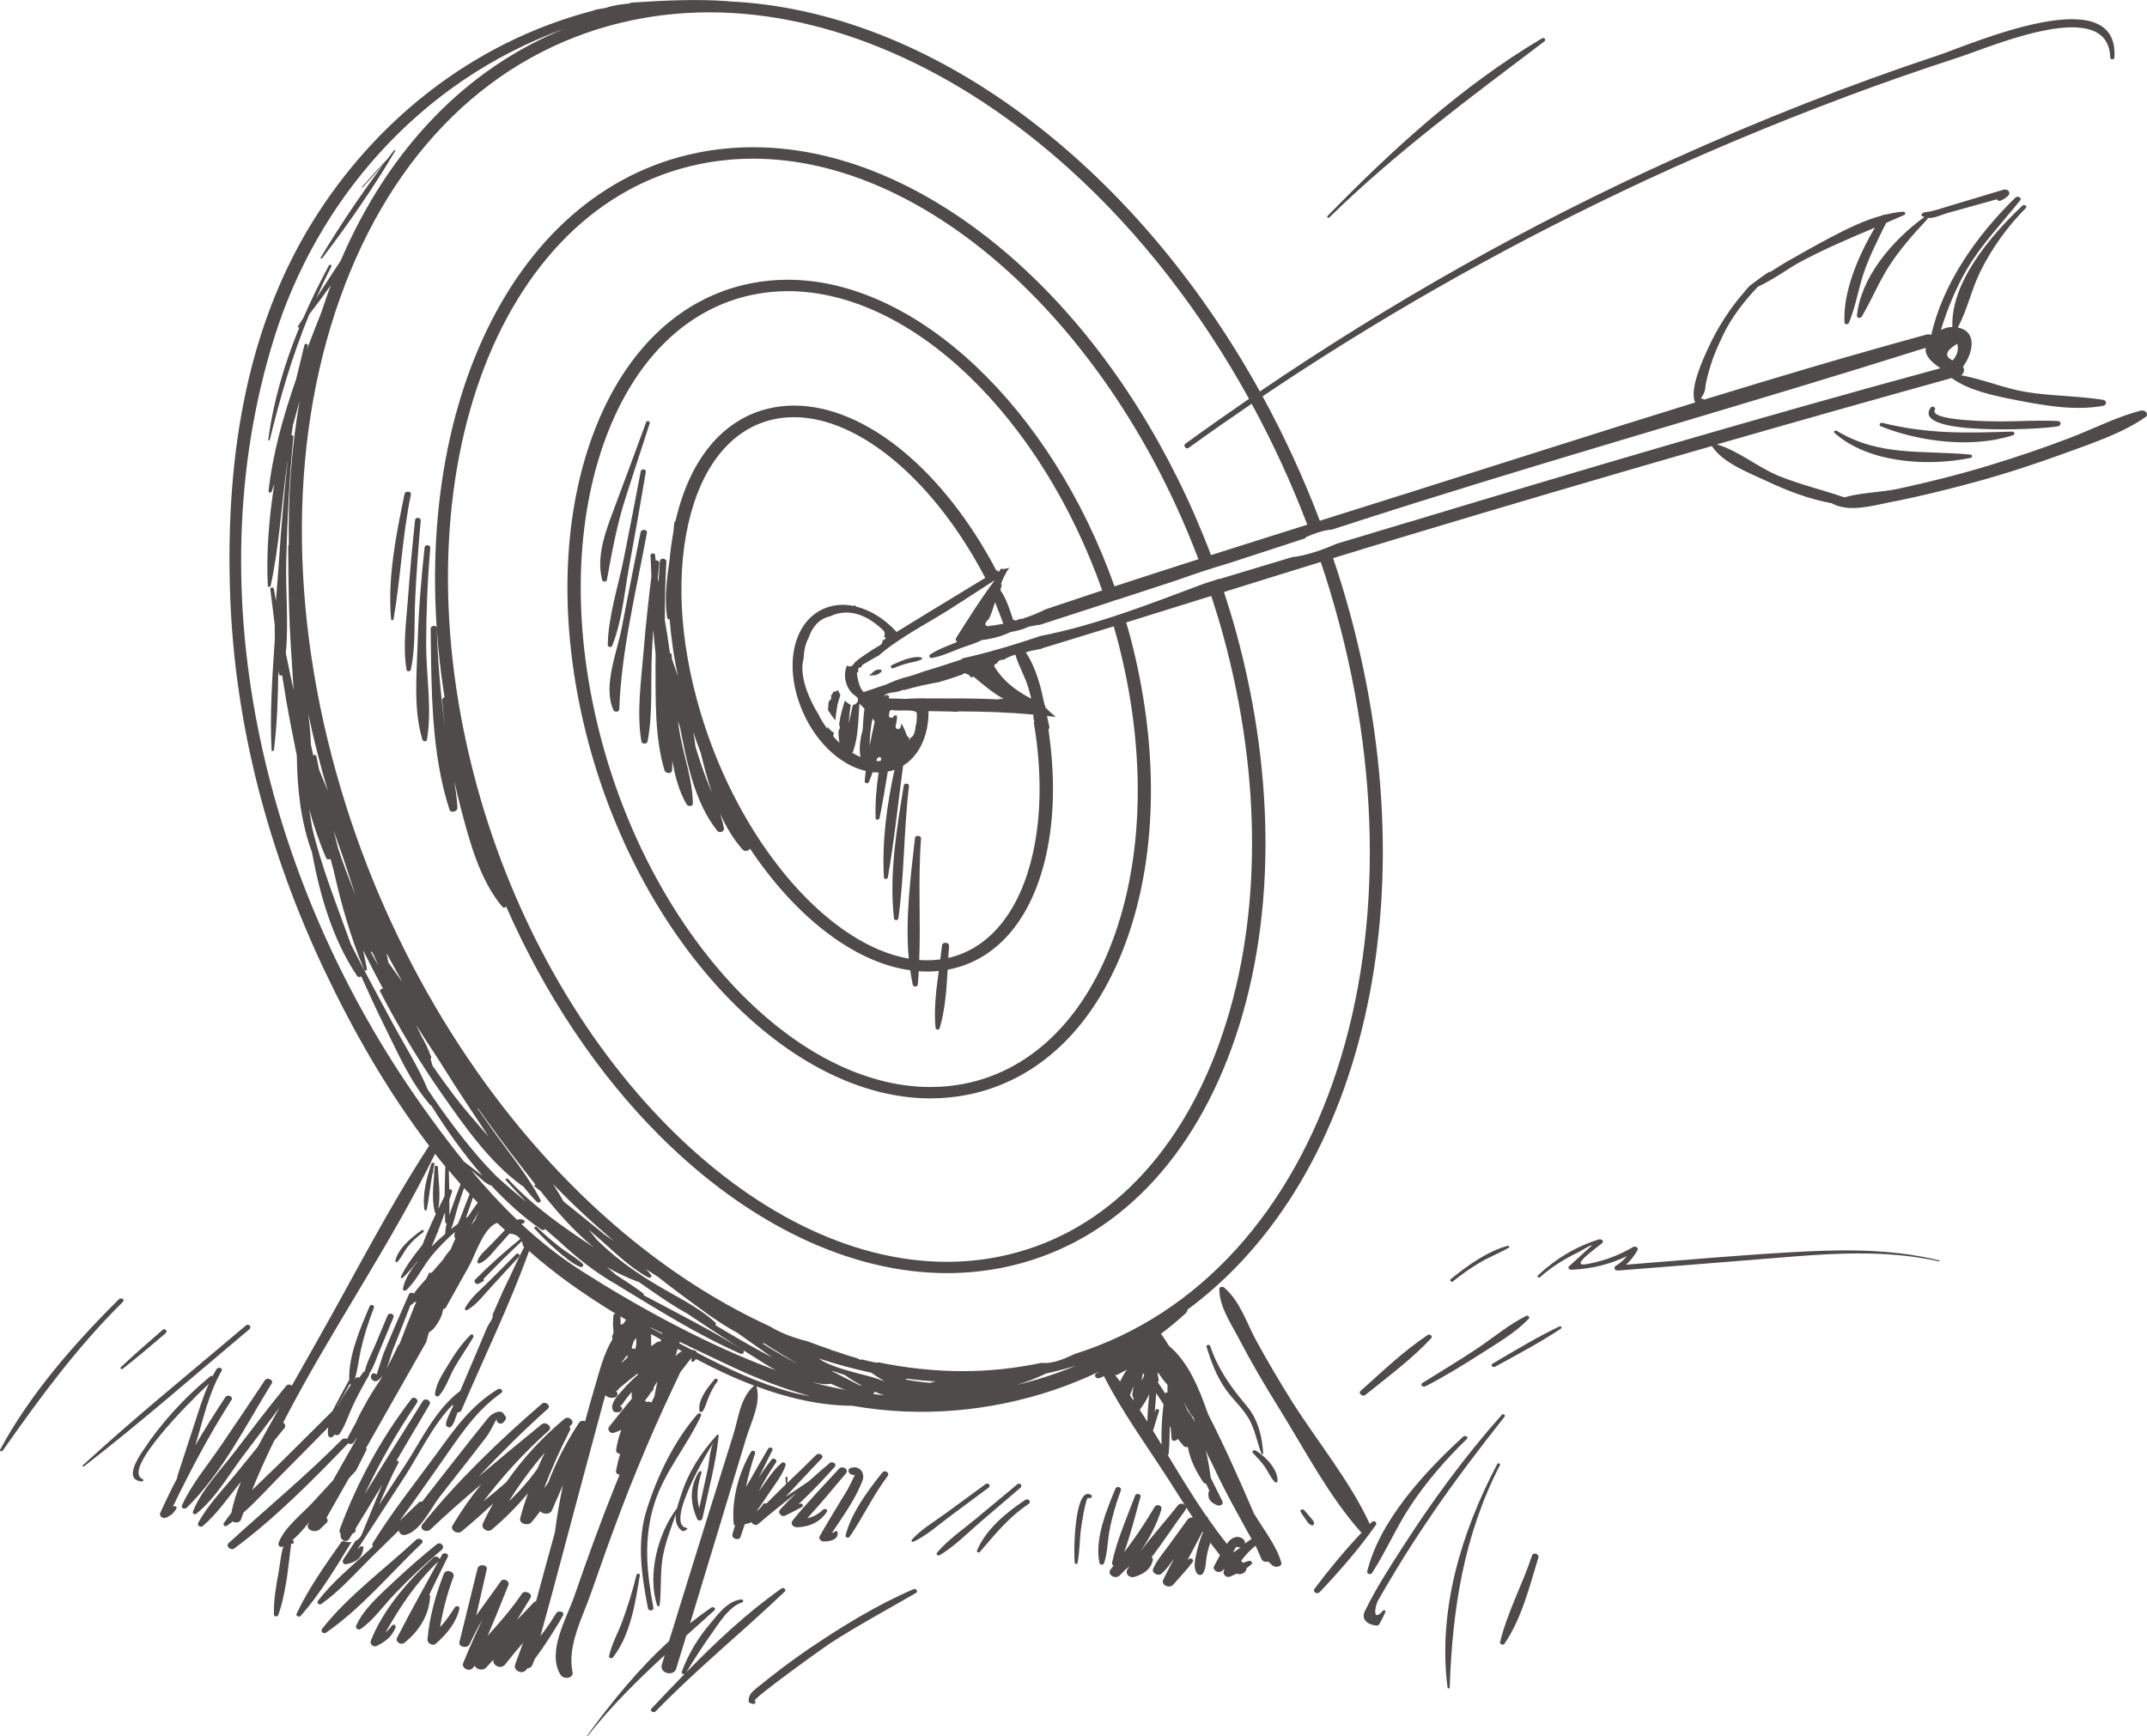 <svg xmlns="http://www.w3.org/2000/svg" id="Camada_2" data-name="Camada 2" viewBox="0 0 473.88 383.27"><defs><style>      .cls-1 {        fill: #504b4b;        stroke-width: 0px;      }    </style></defs><g id="Camada_1-2" data-name="Camada 1"><g><path class="cls-1" d="m86.97,33.19c-.48.62-.94,1.26-1.42,1.88-1.92,2.03-3.77,4.11-5.64,6.18-.08.09.08.19.16.1,1.52-1.67,3.04-3.34,4.53-5.03-4.99,6.65-9.58,13.52-13.82,20.53-.1.17.21.31.33.16,5.85-7.65,11.29-15.54,16.12-23.7.08-.14-.17-.25-.27-.13Z"></path><path class="cls-1" d="m128.62,279.03c-1.4-1.34-3.29-2.35-4.85-3.55-1.87-1.44-3.64-2.95-5.28-4.57-.27-.27-.76.06-.5.34,1.57,1.71,3.22,3.38,5.03,4.91,1.49,1.26,3.14,2.75,5.03,3.55.45.19.91-.36.58-.67Z"></path><path class="cls-1" d="m194.3,147.82c-.44-.06-1,.11-1.35.35-.4.27-.64.68-1.06.92-.06.04,0,.11.06.09.46-.14,1.12-.02,1.55-.21.44-.2.84-.37,1.07-.76.1-.17-.08-.37-.28-.4Z"></path><path class="cls-1" d="m203.27,145.13c-2.01-.37-4.68.92-6.4,1.69-.49.22-.17.91.34.7,1.15-.48,2.31-.89,3.55-1.18.89-.21,1.88-.35,2.66-.78.23-.13.07-.39-.14-.43Z"></path><path class="cls-1" d="m442.22,41.88c-3.89,1.16-7.78,2.33-11.67,3.49-1.83.55-3.67,1.25-5.59,1.48-.41.05-.66.19-.85.47-.05.07-.05.14,0,.22.05.07.11.14.16.21.05.07.13.07.2.04.08.04.17.08.27.12-7.23,5.25-14.03,13.41-14.88,21.76-.06.56.78.69,1.06.23,2.19-3.68,3.73-7.58,6.07-11.21,2.35-3.64,5.36-7.07,8.41-10.3.09-.1.1-.2.07-.3.07.01.12.02.11.02,1.07.2,3.27-.8,4.29-1.09,3.63-1.01,7.25-2.02,10.88-3.03.07.3.57.46.9.28.57-.26,1.07-.59,1.51-1,.79-.62.07-1.69-.95-1.38Z"></path><path class="cls-1" d="m434.88,100.36c-10.77-1-20.03.47-29.48-5.24-.33-.2-.8.18-.5.45,7.3,6.54,20.18,7.53,29.99,5.54.46-.09.52-.7,0-.75Z"></path><path class="cls-1" d="m444.06,95.28c-10.19.35-18.63.54-28.57-1.91-.58-.14-.91.54-.35.76,8.59,3.43,20.13,4.88,29.18,1.96.56-.18.27-.83-.26-.81Z"></path><path class="cls-1" d="m454.22,92.96c-4.09-.23-8.19.06-12.29.08-1.29,0-16.43,0-14.85-2.61.28-.47-.62-.89-.94-.45-4.45,6.32,24.45,4.87,28.1,4.14.71-.14.8-1.11-.01-1.16Z"></path><path class="cls-1" d="m199.47,173.43c-1.56,9.64-3.25,19.61-2.15,29.36.05.48.9.46.96,0,1.35-9.69,1.18-19.51,2.35-29.23.08-.65-1.06-.76-1.16-.12Z"></path><path class="cls-1" d="m142.62,93.19c-2.19,6.03-4.45,12.04-6.68,18.05-1.96,5.28-4.48,11.23-3.04,16.79.13.5.96.52,1.05,0,1.13-6.16,2.17-12.04,4.12-18.09,1.77-5.49,3.53-10.99,5.34-16.48.15-.44-.62-.72-.78-.27Z"></path><path class="cls-1" d="m141.42,104.05c-1.2,6.39-2.44,12.78-3.72,19.16-1.25,6.26-3.44,12.82-3.56,19.16,0,.46.77.71.97.21,2.2-5.47,2.67-11.61,3.72-17.31,1.3-7.03,2.53-14.07,3.72-21.11.11-.63-1.01-.73-1.13-.12Z"></path><path class="cls-1" d="m141.39,117.49c-1.42,7.09-2.82,14.17-4.19,21.27-1.03,5.34-4.19,12.77-1.8,18.02.23.51,1.26.43,1.28-.15.46-12.98,3.73-26.17,6.11-38.99.14-.78-1.24-.91-1.4-.14Z"></path><path class="cls-1" d="m89.29,109.06c-1.85,8.98-3.79,18.53-2.97,27.67.02.28.5.25.54,0,1.58-9.15,1.93-18.38,3.83-27.53.16-.77-1.24-.91-1.4-.14Z"></path><path class="cls-1" d="m91.62,114.78c-.63,5.8-1.15,11.6-1.58,17.41-.37,5.13-1.17,10.55-.31,15.66.08.48.85.44.94,0,1.1-5.02.72-10.38.96-15.48.27-5.82.71-11.64,1.23-17.44.06-.7-1.18-.83-1.25-.13Z"></path><path class="cls-1" d="m94.97,120.97c.06-.7-1.18-.83-1.25-.13-.77,7.03-1.34,14.07-1.54,21.13-.19,6.83-.99,14.72,1.06,21.33.14.46.91.51,1,0,1.15-6.81-.19-14.25-.18-21.13.01-7.08.3-14.13.91-21.19Z"></path><path class="cls-1" d="m302.75,336.05c-.14.14-.27.29-.41.43-4.28-9.34-11.53-18.15-17.11-26.96-2.78-4.4-5.39-8.88-7.89-13.41-2.14-3.88-3.56-8.73-7.1-11.81-.33-.29-1.1-.26-1.11.27-.01,3.91,2.46,7.42,4.29,10.93,2.68,5.14,5.63,10.18,8.72,15.14,5.63,9.04,10.9,19.3,18.1,27.48.09.1.2.17.3.24-3.74,3.95-7.21,8.17-10.4,12.41-.5.66.56,1.35,1.15.73,4.44-4.68,8.76-9.67,12.4-14.84.39-.55-.44-1.09-.94-.6Z"></path><path class="cls-1" d="m153.98,312.17c-5.24,5.99-8.91,13.79-11.2,20.98-2.32,7.29-1.16,14.65.24,21.97.13.66,1.32.52,1.2-.14-1.5-7.89-2.24-15.32.25-23.13,2.22-6.97,7.22-12.7,10.27-19.31.19-.4-.46-.71-.76-.36Z"></path><path class="cls-1" d="m158.22,316.84c-3.67,4.12-6.29,8.19-7.89,13.23-.26.82-.64,1.84-.89,2.89-4.33,5.68-6.59,14.89-4.38,21.51.08.24.52.16.54-.07.4-3.4.09-6.78.61-10.19.52-3.42,1.85-6.67,2.98-9.97-.17,1.45.07,2.83,1.34,3.72.17.12.41.09.58,0,.17-.1.35-.2.52-.31.16-.1.06-.3-.11-.32-4.87-.8,4.88-17.32,6.16-19.15-1.04,1.49-1.11,4.59-1.49,6.32-.62,2.83-1.25,5.66-1.87,8.49-.66-2.61-.38-5.1.52-7.83.11-.34-.39-.5-.58-.2-2.1,3.39-1.96,6.89-.37,10.43.23.51,1.05.34,1.15-.14,1.29-6.05,2.97-12.15,3.59-18.28.02-.21-.29-.32-.44-.15Z"></path><path class="cls-1" d="m157.71,304.53c-1.63,1.93-3.63,4.42-3.35,6.93.04.38.6.36.77.08.58-.92.84-2,1.25-2.99.51-1.25,1.15-2.49,1.99-3.6.28-.38-.35-.79-.66-.42Z"></path><path class="cls-1" d="m140.49,347.69c-.83,3.46-1.9,6.86-3.12,10.23-.94,2.59-2.39,5.07-2.94,7.73-.08.4.58.61.84.29,3.91-4.93,5.03-12.36,5.95-18.17.06-.41-.63-.47-.73-.07Z"></path><path class="cls-1" d="m275.21,310.45c-3.64-4.33-6.35-8.13-8.12-13.31-.13-.39-.93-.2-.8.19,1.07,3.37,2.22,6.6,4.37,9.58,1.69,2.34,3.85,4.17,5.21,6.74,1.21,2.29,1.63,4.94,2.58,7.33.07.18.36.08.35-.08-.17-3.55-1.12-7.51-3.59-10.45Z"></path><path class="cls-1" d="m277.16,320.25c-.41-.25-.94.21-.62.55.9.95,1.79,1.86,2.54,2.91.81,1.14,1.31,2.43,2.27,3.47.18.19.6.12.62-.15.13-2.55-2.51-5.37-4.81-6.79Z"></path><path class="cls-1" d="m289.28,335.07c-.46-.57-.97-1.12-1.45-1.68-.3-.34-1.02,0-.77.39.39.58.76,1.16,1.17,1.73.35.49.66,1.11,1.35,1.25.22.04.4-.13.44-.3.11-.53-.41-.99-.74-1.4Z"></path><path class="cls-1" d="m95.9,257.03c.05-.32-.56-.5-.67-.15-1.07,3.18-2.08,6.91-1.53,10.22.04.24.42.22.47,0,.6-2.76.79-5.54,1.34-8.31,0,.08.02.15.01.23,0,.04.09.04.09,0-.02-.3,0-.6.03-.89.08-.37.17-.73.26-1.1,0,0,0,0,0,0Z"></path><path class="cls-1" d="m93.07,271.61c-2.28,1.61-5.31,4.16-5.81,6.78-.04.24.33.35.49.17.87-.97,1.39-2.19,2.18-3.22.96-1.25,2.2-2.34,3.51-3.31.3-.22-.07-.64-.38-.42Z"></path><path class="cls-1" d="m183.21,322.94s0,0,0,0c-1.57,1.32-3.14,2.69-4.68,4.08-1.35.95-2.75,1.84-4.04,2.71-.37.25-.75.5-1.12.75,2.68-2.82,5.3-5.7,7.99-8.48.63-.65-.59-1.41-1.22-.78-2.09,2.09-4.25,4.15-6.4,6.22.05-.4.06-.8.08-1.2.01-.27-.45-.27-.44,0,.02.44.02.89.09,1.33,0,.03.02.06.05.07-1.49,1.44-2.96,2.89-4.39,4.35-.18-.16-.57-.13-.72.11-.41.66-.87,1.17-1.41,1.55.94-1.36,1.89-2.71,2.8-4.08,1.29-1.93,2.88-3.9,3.59-6.05.13-.4-.42-.9-.85-.54-1.87,1.55-3.11,3.6-4.48,5.49-.2.28-.4.57-.6.85,1.11-2.21,2.37-4.37,3.81-6.43.4-.57-.54-1.2-.99-.63-1,1.29-1.93,2.59-2.8,3.91,1.02-2,2-4,3-6.01.26-.52-.65-.81-.94-.32-1.46,2.51-2.92,5.01-4.34,7.53-.16.28-.35.58-.55.89.52-2.45,1.16-4.88,2.01-7.39.18-.53-.63-.8-.92-.31-2.75,4.7-4.27,10.56-3.81,15.83.02.21.15.34.31.43-.2.6-.39,1.21-.56,1.83,0,0,0,.02-.01.03,0,0,0,0,0,.02-.02.06-.04.13-.06.19h.03c-.08.89,1.52,1.34,1.81.4.3-.94.62-1.88.95-2.81.14,0,.28,0,.43-.05.37-.09.71-.22,1.05-.36.22.5.95.86,1.47.4,2.45-2.13,5.04-4.16,7.59-6.2.3-.24.6-.48.9-.73-1.28,1.24-2.52,2.49-3.69,3.78-.57.63.31,1.72,1.18,1.29,1.25-.62,2.49-1.25,3.71-1.92.38-.21.09-.82-.35-.71-.15.03-.29.08-.44.11,2.82-2.62,5.49-5.43,7.99-8.24.54-.61-.46-1.31-1.06-.88Z"></path><path class="cls-1" d="m185.17,324.29c-3.45,3.75-7.07,7.48-10.23,11.42-.57.71.1,1.5,1.02,1.48,2.85-.07,5.24-1.31,6.56-3.48.28-.45-.51-.75-.86-.41-1,.97-2.16,1.62-3.48,1.9,2.97-3.22,5.74-6.61,8.54-9.92.74-.87-.78-1.83-1.56-.99Z"></path><path class="cls-1" d="m187.89,324.06c-1.22.31-.43,1.84.76,1.55.12-.03-1.47,3.07-1.59,3.28l-1.87,3.07c-1.45,2.39-2.91,4.78-4.27,7.2-.27.47.19,1.12.79,1.15,1.56.08,3.35-.44,3.18-1.97-.05-.41-.71-.36-.8,0-.15.03-.31.06-.46.08,2.45-3.68,5.28-7.62,6.74-11.53.59-1.59-.49-3.34-2.48-2.84Z"></path><path class="cls-1" d="m194.74,325.1c-3.31,4.19-6.85,8.91-8.11,13.92-.1.4.63.65.87.3,3.03-4.4,5.17-9.15,8.43-13.46.52-.68-.65-1.44-1.19-.76Z"></path><path class="cls-1" d="m217.54,327.66c-2.9,2.12-5.8,4.25-8.7,6.37-2.56,1.88-5.55,3.62-7.6,5.93-.18.2.1.55.38.42,2.96-1.4,5.42-3.65,7.96-5.54,2.89-2.14,5.77-4.28,8.66-6.43.54-.4-.14-1.16-.69-.76Z"></path><path class="cls-1" d="m224.56,327.68l-8.92,7.43c-2.96,2.46-6.41,4.83-8.83,7.69-.31.36.23.78.64.53,3.32-2,6.12-4.89,8.99-7.35,2.94-2.51,5.88-5.03,8.81-7.54.5-.43-.17-1.19-.69-.76Z"></path><path class="cls-1" d="m226.27,331.16c-4.35,2.86-8.75,6.65-10.63,11.17-.14.33.38.59.64.3,3.35-3.89,6.27-7.6,10.79-10.61.65-.43-.14-1.3-.79-.87Z"></path><path class="cls-1" d="m240.79,330.02c-3.68-2.15-3.89,13.19-3.57,15.05.05.31.56.29.62,0,.41-2.27.46-4.56.66-6.85.05-.6,1.13-7.81,1.7-7.51.54.28,1.12-.37.59-.68Z"></path><path class="cls-1" d="m246.2,328.65c-2,4.83-4.65,11.29-3.52,16.44.09.4.81.54.97.1.81-2.28.78-4.76,1.21-7.12.56-3.06,1.44-6.07,2.53-9.02.25-.67-.91-1.08-1.19-.4Z"></path><path class="cls-1" d="m322.96,317.18c-8.8,8.07-18.49,18.68-21.2,29.8-.11.47.76.79,1.04.35,3.13-4.82,5.33-10.04,8.51-14.86,3.49-5.29,7.77-10.24,12.46-14.78.43-.42-.37-.91-.81-.51Z"></path><path class="cls-1" d="m331.47,312.37c-8.16,9.18-15.31,18.97-21.81,29.08-2.98,4.63-6.04,9.35-8.4,14.24-.9,1.86.6,3.02,2.5,3.2.32.03.59-.13.72-.37.49-.86.92-1.74,1.31-2.64.14-.29-.34-.51-.56-.26-2.38,2.72-1.75-1.03-1.09-2.22,1.23-2.19,2.52-4.35,3.82-6.51,2.56-4.27,5.31-8.46,8.13-12.61,5-7.35,10.45-14.47,16-21.52.28-.35-.32-.73-.62-.39Z"></path><path class="cls-1" d="m330.46,323.24c-8.05,15.3-13.13,32.46-10.96,49.36.03.23.46.23.47,0,.59-17.02,3-33.42,11.1-49.15.17-.33-.44-.54-.61-.21Z"></path><path class="cls-1" d="m338.15,343.41c-2.1,6.4-5.52,12.68-7.06,19.17-.11.44.7.73.97.33,3.84-5.64,5.56-12.75,7.49-19.03.24-.79-1.13-1.28-1.4-.47Z"></path><path class="cls-1" d="m315.09,294.76c-5.38,3.58-10.08,8.13-14.8,12.34-.58.52.45,1.37,1.05.88,4.96-3.99,10.32-7.97,14.56-12.54.41-.45-.31-1.02-.82-.68Z"></path><path class="cls-1" d="m336.89,290.51c-3.87,1.92-7.21,4.77-10.74,7.14-3.98,2.66-8.13,5.13-12.2,7.68-.59.37.09,1.05.68.74,4.34-2.24,8.44-4.77,12.49-7.36,3.54-2.27,7.55-4.61,10.32-7.59.27-.29-.15-.81-.56-.61Z"></path><path class="cls-1" d="m344.22,292.84c-5.15,2.45-9.95,5.4-14.81,8.24-.52.3.08.94.6.66,4.92-2.71,9.92-5.33,14.53-8.42.28-.19,0-.62-.32-.47Z"></path><path class="cls-1" d="m172.47,350.71c-7.66,5.41-14.51,11.87-20.98,18.48,1.71-2.8,3.46-5.57,5.39-8.26,1.59-2.21,3.9-6.2,6.91-7.15.44-.14.23-.72-.21-.66-3.04.38-4.96,3.16-6.65,5.12-2.82,3.29-5.01,6.93-6.44,10.83-.14.38.27.62.6.52-2.48,2.54-4.91,5.1-7.3,7.63-.48.51.46,1.09.94.6,8.98-9.28,19.14-17.51,28.51-26.46.42-.4-.31-.98-.78-.65Z"></path><path class="cls-1" d="m201.65,350.85c-8.27,3.56-15.83,8.25-23.09,13.15-3.89,2.63-7.57,5.47-11.18,8.38-1.36,1.1-2.19,1.7-2.14,3.26,0,.15.17.31.33.36.19.06.38.12.56.18.47.15.89-.44.44-.68-.64-.35,14.98-11.6,16.43-12.54,6.19-4.04,12.78-7.55,19.2-11.29.51-.3,0-1.05-.55-.81Z"></path><path class="cls-1" d="m75.81,340.21c-.14.07-.29.14-.43.18-3.65,5.18-7.36,10.43-9.92,15.91-.23.48.56.85.92.44,4.33-4.94,7.77-10.69,11.2-16.3-.61.1-1.23.02-1.77-.23Z"></path><path class="cls-1" d="m111.48,312.59c-.14-.2-.28-.39-.42-.59-.26-.36-.84-.4-1.26-.28-1.66.48-2.15,1.49-3.2,2.77-2.22,2.71-4.35,5.47-6.52,8.21-2.17,2.74-4.3,5.5-6.45,8.25-.15.19-.3.39-.45.59-.25-.06-.53-.02-.75.19-1.41,1.35-2.82,2.69-4.23,4.04,2.96-3.97,5.75-8.06,8.6-12.06,4.04-5.68,7.73-11.88,13.82-16.16.62-.43-.11-1.22-.76-.83-6.06,3.68-9.67,8.99-13.56,14.31-4.76,6.49-9.86,12.91-14.04,19.69-.16.27-.1.5.06.68-.17.16-.34.32-.5.48-3.94,3.72-8.49,7.36-11.66,11.6-.32.43.28.99.77.64,4.1-2.89,7.41-6.71,10.88-10.14,2.06-2.04,4.14-4.06,6.22-6.08.01.05,0,.1.02.15.05.1.1.21.15.31.17.36.64.6,1.09.53,3.36-.51,5.94-6.12,7.67-8.32,2.16-2.75,4.32-5.49,6.46-8.25,1.28-1.66,2.56-3.31,3.85-4.97,1.04-1.34,1.71-3.09,2.47-4.26-.53.82.75,1.72,1.41.9.12-.15.25-.31.37-.46.25-.31.2-.64-.02-.95Z"></path><path class="cls-1" d="m26.27,286.82c-10.13,10.07-19.7,21.1-26.24,33.23-.15.27.36.52.54.26,8.12-11.54,16.26-22.71,26.59-32.92.46-.46-.42-1.02-.88-.56Z"></path><path class="cls-1" d="m35.92,293.59c-3.13,2.73-6.27,5.44-9.27,8.28-.22.21.17.54.42.35,3.26-2.55,6.38-5.23,9.52-7.9.49-.42-.18-1.15-.67-.73Z"></path><path class="cls-1" d="m54.31,292.61c-12.06,10.22-24.48,20.28-36.05,30.91-.15.14.11.35.27.23,12.54-9.71,24.45-20.17,36.54-30.31.56-.47-.2-1.31-.76-.83Z"></path><path class="cls-1" d="m49.78,308.4c-2.33,3.52-4.56,7.09-6.68,10.71,1.71-5.49,2.87-11.35,5.82-16.46.34-.6-.75-.95-1.11-.38-.32.51-.61,1.03-.89,1.56-.17-.08-.37-.08-.56.07-5.88,4.88-10.83,10.34-14.87,16.46-.95,1.43-4.26,6.4-.2,6.71.38.03.47-.39.16-.53-4.61-2.01,10.3-16.97,14.64-21.02-1.4,3.08-2.33,6.31-3.38,9.49-.8,2.4-1.57,4.81-2.36,7.22-.39,1.2-.79,2.41-1.18,3.61-.06.16-.07.32-.05.47-1.32,2.54-2.58,5.1-3.74,7.7-.36.8.73,1.45,1.51.97,1.45-.9,1.04-.53,2.02-1.85.26-.35-.22-.8-.63-.52-.05.02-.09.04-.14.06,3.91-8.06,8.07-15.97,12.98-23.63.42-.65-.9-1.29-1.33-.63Z"></path><path class="cls-1" d="m58.48,304.71c-3.21,4.85-6.48,9.68-9.75,14.5-2.92,4.29-6.48,8.51-8.57,13.16-.26.58.61.93,1.05.5,7.87-7.68,13.18-18.43,18.77-27.45.46-.74-1.01-1.44-1.49-.71Z"></path><path class="cls-1" d="m91.85,339.95c-6.82,6.35-15.19,12.51-20.78,19.7-.41.52.34,1.2.94.78,7.88-5.47,14.29-13.24,21.08-19.7.67-.63-.57-1.4-1.24-.78Z"></path><path class="cls-1" d="m96.42,340.93c-3.2,2.57-6.27,5.25-9.23,8.03-3.07,2.89-7.01,6.28-8.59,10.01-.22.53.51,1.03,1.03.66,2.94-2.07,5.03-5.16,7.45-7.68,3.29-3.43,6.73-6.7,10.43-9.81.81-.68-.25-1.88-1.1-1.2Z"></path><path class="cls-1" d="m97.54,343.29c-.18.33-.36.65-.53.98-.01-.48-.87-.85-1.38-.38-5.67,5.21-11.12,11.53-13.79,18.37-.25.63.51,1.53,1.33,1.12,2.05-1.02,3.4-2.14,4.16-4.12.16-.41-.51-.79-.81-.39-.45.6-.9,1.11-1.42,1.53,3.21-5.66,6.62-10.87,11.64-15.67-3.06,5.63-6.24,11.22-9.12,16.91-.41.8.87,1.69,1.65,1.06,3.42-2.79,5.43-6.18,5.67-10.27,0-.17-.08-.28-.2-.33,1.36-2.8,2.71-5.6,4.09-8.38.35-.71-.92-1.13-1.29-.44Z"></path><path class="cls-1" d="m100.37,354.9c-1,1.57-2,3.03-3.25,4.36.65-3.75,1.56-7.42,2.95-11.07.46-1.19-1.64-1.91-2.11-.72-1.83,4.69-3.19,9.56-3.61,14.5-.07.77,1.11,1.58,1.87.9,2.49-2.21,4.52-4.68,5.19-7.75.12-.56-.77-.65-1.04-.23Z"></path><path class="cls-1" d="m332.75,275.05c-4.65,1.29-9.06,4.51-12.54,7.36-.35.28.11.79.46.51,1.84-1.5,3.79-2.87,5.87-4.12,2.07-1.25,4.4-2.13,6.49-3.34.27-.16,0-.48-.28-.4Z"></path><path class="cls-1" d="m428.06,278.28c-10.74-2.65-21.74-2.45-32.78-1.81-12.14.7-24.27,1.79-36.39,2.75,1.04-.94,1.85-1.97,2.55-3.24.3-.54-.51-.93-1.01-.65-3.21,1.87-6.23,2.99-10.01,3.73-4.47.87,1.99-3.53,3.23-4.63.46-.41-.22-.97-.74-.8-5.35,1.69-9.63,4.38-13.49,7.97-.25.23.21.62.47.39,2.57-2.27,5.28-3.98,8.51-5.54.3-.14,3.88-2.31,2.66-1.2-1.59,1.45-3.17,2.9-4.76,4.34-.36.33.11.77.52.75,4.5-.2,8.47-1.18,12.27-3.01-.67.83-1.49,1.55-2.49,2.16-.53.37-.15,1.07.5,1.02,11.32-.9,22.64-1.78,33.95-2.71,12.43-1.03,24.66-2.03,36.92.68.15.03.24-.15.09-.19Z"></path><path class="cls-1" d="m184.93,152.35c-.11.12-.25.22-.45.29-.23.08-.43.09-.61.07-.03.36-.2.64-.45.82.14.4.07.87-.36,1.21-.04.03-.09.05-.13.08-.08.66-.15,1.31-.18,1.95.57.91,1.13,1.69,1.63,2.27.05-.51.09-1.01.16-1.51.09-.66.21-1.32.31-1.98.23-.71.43-1.43.64-2.15-.21-.34-.4-.69-.56-1.06Z"></path><path class="cls-1" d="m472.52,90.64c-5.38,1.42-10.42,4.02-15.56,6-5.85,2.25-11.82,4.25-17.85,6.1-6.59,2.01-13.31,3.69-20.08,5.16-3.72.81-8.22.83-11.95,1.9-4.78-1.63-9.72-2.81-14.41-4.7-4.59-1.85-8.95-5.6-13.73-6.98,17.25-4.96,34.53-9.85,51.84-14.66,0,0,0,.01.01.02,3.8,2.77,9.42,3.91,14.2,4.85,6.14,1.2,12.93,2.41,19.19,1.27.87-.16.87-1.19-.01-1.33-5.54-.88-11.23-.81-16.81-1.7-4.98-.8-9.63-2.84-14.52-3.72.68-.38.84-1.28.42-1.87,2.3-3.15,3.18-7.81-1.13-8.67,2.11-3.97,3.01-8.42,5.02-12.48,2.5-5.03,5.88-9.74,9.99-13.91.41-.41-.37-.89-.78-.5-7.24,6.84-15.8,17.01-15.44,26.77-.87,0-1.73.25-2.53.65,1.45-4.62,3.19-9.04,5.75-13.41,3.2-5.45,7.7-10.15,11.71-15.15.56-.5-.48-1.18-1.02-.65-8.64,8.44-16.05,19.07-18.56,30.3-.33-.13-.72-.16-1.14-.04-16.43,4.49-32.74,9.34-49,14.34h0s-.24-.15-.24-.15c-.15-.09-.34-.12-.52-.1.71-.88,1.07-1.86,1.07-2.96.31-1.55.71-3.09,1.21-4.61.65-2.12,1.59-4.18,2.55-6.21,1.89-4.01,4.64-7.58,7.79-10.9,3.38-1.54,7.02-4.19,8.8-5.16,5.56-3.05,11.27-5.44,17.04-7.89-3.73,6.3-7.07,14.21-6.72,20.97.02.44.78.48.95.1,1.51-3.52,2.05-7.35,3.27-10.96,1.3-3.84,3.16-7.49,4.98-11.16,1.31-.56,2.63-1.13,3.95-1.72.45-.2.29-.78-.24-.74-1.29.1-2.56.33-3.82.64-.22-.05-.44,0-.61.14-4.16,1.1-8.14,3.1-11.72,4.99-3.29,1.74-6.51,3.57-9.73,5.4-.73.42-2.02,1.27-3.48,2.17-.03-.04-.07-.07-.1-.11-1.54.95-2.93,2.08-4.38,3.14l-1.09,1.2s.03,0,.04,0c-3.32,3.78-5.98,7.93-8.03,12.38-1.06,2.3-4.36,9.24-2.94,12.16-21.41,6.61-42.73,13.48-64.04,20.2-6.26,1.98-12.53,3.95-18.81,5.92-3.64-9.58-7.89-18.76-12.64-27.47,25.06-16.87,51.37-31.87,78.73-44.95,16.38-7.84,33.16-14.88,50.19-21.26,8.2-3.08,16.48-5.94,24.81-8.66,7.25-2.37,33.01-13.63,33.37.1.01.51.87.49.91,0,1.19-17.53-31.87-2.85-38.85-.53-19.83,6.58-39.27,14.27-58.29,22.85-31.97,14.43-62.56,31.73-91.46,51.38C250.3,36.29,205.46,2.34,160.84.3c-.06-.01-.11-.04-.18-.04-7.18-.52-14.01-.15-21.16.31-.23.01-.39.09-.53.18-1.75.21-3.67.4-5.27,1-.78.12-1.55.25-2.31.41-.14.03-.26.09-.37.16-27.42,7.13-48.68,25.11-61.97,46.54-15.53,25.02-19.24,54.66-18.25,82.6,1.01,28.44,8.36,56.54,20.85,82.86,6.14,12.95,13.72,26.38,23.08,38.66-.02.03-.06.04-.08.08-8.73,13.41-16,27.66-23.8,41.48-2.14,3.79-4.29,7.58-6.43,11.38-.34-.29-.92-.37-1.28.08-3.87,4.73-7.56,9.57-11.24,14.4-3.22,4.22-7.45,8.54-9.33,13.35-.14.36.37.77.74.47,4.29-3.46,7.11-8.5,10.3-12.73,2.71-3.59,5.43-7.17,8.12-10.77-.96,1.71-1.92,3.41-2.88,5.12-.67,1.2-1.33,2.41-1.99,3.63-1.52,1.87-3.04,3.75-4.56,5.62-2.93,3.61-6.44,7.16-8.58,11.18-.27.5.56,1.07,1.03.66,3.2-2.74,5.55-6.23,8.13-9.41.1-.12.19-.24.29-.36-.91,2.26-1.65,4.55-2.12,6.89-.58.73-1.14,1.47-1.65,2.22-.26.39.23.89.69.58.43-.3.85-.61,1.27-.93.61.36,1.56.3,1.82-.43.18-.51.38-1.01.56-1.52,3.06-2.71,5.78-5.8,8.6-8.62,3.4-3.4,6.76-6.83,10.13-10.25-.12.62-.16,1.24-.02,1.82.1.45.72.58,1.05.23.13-.14.25-.29.36-.44.36.21.85.23,1.12-.17,1.28-1.91,1.93-4.14,2.9-6.19,1.07-2.28,2.27-4.53,3.56-6.72.07-.12.07-.23.05-.34,1.04-1.59,1.61-3.41,2.32-5.13,1.01-2.44,2.02-4.88,3.04-7.32.3-.72-.99-1.17-1.29-.44-.89,2.13-1.79,4.27-2.68,6.4-.82,1.95-1.92,3.94-2.37,5.98-.14.03-.27.1-.37.23-.27.37-.55.75-.83,1.13-.26-.14-.61-.13-.83.17-.05.07-.1.14-.16.22.6-2.09.84-4.28,1.3-6.39.71-3.21,1.72-6.34,2.91-9.44.2-.53-.71-.85-.94-.32-2.07,4.88-4.68,10.89-4.51,16.24-1.26,2.3-2.51,4.59-3.71,6.91-3.77,3.75-7.55,7.51-11.33,11.26-2.06,2.04-4.28,4.09-6.41,6.2,1.5-3.68,3.13-7.32,4.89-10.92.75-.92,1.49-1.84,2.24-2.75.38-.47.16-.97-.25-1.24,10.3-20.07,23.69-39.16,33.51-59.34.74.95,1.51,1.87,2.27,2.8-.06,2.17-.13,4.35-.16,6.52-.47.94-.93,1.89-1.4,2.85.59-2.97.03-6.33-.08-9.27-.01-.36-.71-.35-.73,0-.12,3.23-.82,7,.12,10.15.02.08.1.13.19.16-1.08,2.27-2.12,4.58-3,6.9-1.82,2.27-3.63,4.6-4.76,7.07-.11.23.24.36.41.2,1.17-1.08,2.21-2.31,3.19-3.61,0,.03.02.06.03.09-1.52,1.89-2.85,4-3.16,5.96-.06.39.49.51.76.26,2.3-2.19,3.64-5.25,5.66-7.68,1.53-1.84,3.23-3.54,5.06-5.14-.08.34-.13.68-.14,1.02,0,.16.12.29.27.34-.36.77-.7,1.54-1,2.32,0,.02,0,.04,0,.06-.66.76-1.28,1.56-1.78,2.38-.64.74-1.29,1.48-1.93,2.23-.19.22-.39.45-.59.67-.2-.09-.51-.05-.62.17-.19.37-.36.75-.54,1.12-.97,1.06-1.92,2.14-2.73,3.27-.1-.05-.2-.1-.32-.14-.29-.11-.66.04-.77.29-1.34,3.05-2.67,6.1-3.97,9.16-.56,1.31-1.11,2.63-1.66,3.94-.17.41-1.1,3.46-1.51,4.66-.06-.1-.15-.19-.31-.22-.09-.02-.19-.04-.28-.06-.31-.07-.53.18-.59.4-.16.55-.14.66.28,1.09.28.28.76.35,1.11.11.47-.32.84-.74,1.17-1.21-.23.41-.46.82-.69,1.23-1.23,1.82-2.39,3.66-3.41,5.58-.6,1.11-1.34,2.36-1.83,3.63-.68,1.21-1.35,2.43-1.99,3.66-.34-.18-.8-.19-1.13.14-7.92,8.01-16.67,15.22-25.02,22.87-.72.66.59,1.75,1.33,1.11,9.2-6.83,17.3-15.09,25.05-23.12.02-.02.02-.04.03-.06.36.22.89.25,1.18-.14.28-.37.55-.76.81-1.14.01,0,.02,0,.03,0l-5.38,9.48-4.32,4.71c-2.49,2.71-6.57,5.8-7.7,9.17-.14.42.33,1.03.89.75.07-.04.14-.08.22-.12-.65,1.93-.77,4.11-1.13,6.04-.57,3.04-1.07,6.04-.98,9.12.01.42.79.48.93.1.93-2.55,1.39-5.09,1.85-7.73.17-.97.88-6.92,1.03-8.08.03.02.06.03.11.03l.29-.04c.07,0,.14-.06.14-.13.04-.35-.05-.54-.23-.67,1.39-1.17,2.58-2.62,3.72-4l-.23.4c-.78,1.37,1.51,2.2,2.54,1.21.5-.47.99-.95,1.49-1.42.35-.33.24-.77-.05-1.07,1.65-2.91,3.31-5.83,4.96-8.74.52-.57,1.05-1.14,1.57-1.71.81-1.6,1.62-3.2,2.43-4.8-.09-.03-.18-.06-.27-.07,2.85-5.02,5.69-10.03,8.54-15.05,1.61-2.83,3.21-5.66,4.82-8.49.16-.71.36-1.4.58-2.1,0,0,0,0,0,0,1-.55,1.73-1.69,2.26-2.62.5-.89.74-1.7.89-2.55.14-.03.29-.07.44-.07.08-.15.17-.3.25-.44,1.7-3.02,3.38-6.05,5.07-9.07,1.25-2.23,3.17-8.42,6.08-9.38.03,0,.04-.03.06-.04.56.54,1.14,1.06,1.71,1.58-.11.12-.22.24-.32.35-1.01,1.04-2.01,2.08-3,3.12-.99,1.04-2.34,2.04-2.75,3.42-.09.3.17.58.49.46,1.78-.68,3.12-2.77,4.41-4.11.65-.67,1.37-1.57,2.14-2.41.92-.06,1.85.4,2.42,1.14-3.47,2.83-6.81,5.78-9.95,8.97-.43.44.22,1.21.75.93.36-.18.71-.37,1.05-.57.18-.1.18-.35-.02-.42,2.76-2.87,5.57-5.68,8.49-8.39.14.31.24.64.25,1,.1.08.19.17.29.25-.41.8-.81,1.61-1.21,2.42-1.12,2.44-2.27,4.87-3.45,7.28-.77,1.71-1.53,3.43-2.27,5.15.03.5-.1,1.05-.48,1.6-.25.36-.46.74-.68,1.11-2.02,4.74-4,9.5-6.02,14.21-5.56,4.2-8.63,11.01-12.2,16.45-1.91,2.92-3.82,5.84-5.74,8.75,1.35-3.13,2.65-6.3,4.32-9.31.16-.29-.15-.5-.45-.48,2.45-4.13,4.88-8.27,7.31-12.41.47-.8-1-1.56-1.49-.77-4.32,6.84-8.62,13.71-12.84,20.61,3.25-6.98,7.08-13.63,11.51-20.17.52-.77-.65-1.61-1.23-.85-6.72,8.74-12.05,18.62-15.8,28.8-.13.34-.01.76.25,1.04-.39,1.08,1.18,2.13,1.85,1.03.24-.39.48-.78.72-1.17.02,0,.04-.01.07-.02.51-.12.75-.68.6-1.07,1.98-3.22,3.94-6.45,5.89-9.69-1.54,3.63-2.98,7.31-4.51,10.95-.28.68-.8,1.16-1.39,1.45-.91,1.38-1.81,2.76-2.71,4.14-.27.41,0,1.13.69.99,2.35-.48,3.5-1.49,3.78-3.58.05-.38-.63-.55-.77-.17-.17.13-.34.27-.51.4,3.48-5.34,6.95-10.69,10.43-16.04,3.22-4.96,6.13-11.31,10.59-15.86,0,.14.02.28.02.42-.3.53-.52,1.09-.77,1.64-.33.74-.7,1.44-.78,2.25-.06.64.84,1.01,1.26.47.51-.66.72-1.41.99-2.17.1-.29.21-.57.31-.86.37-.02.74-.19.89-.55,4.96-11.63,10.63-23.2,14.9-35.09.03.02.05.05.08.07,5.82,5.16,12.23,9.61,18.97,13.74-.26.06-.46.24-.47.55,0,.14,0,.28,0,.43-.02.73-.13,1.71.02,2.54,0,.24.02.48.03.73-.1.22-.2.46-.28.73-.06.22-.02.44.07.63-1.97,3.28-2.92,7.25-3.91,10.58-.75,2.52-1.45,5.05-2.14,7.58-.48-.18-1.04-.14-1.36.34-.05.08-.1.16-.15.24h0s0,0,0,0c-2.73,4.2-4.94,8.52-6.67,13.03-.29.41-.59.81-.89,1.21,1.65-4.29,3.51-8.49,5.65-12.68.21-.38.16-.71-.04-.96.15-.15.3-.31.45-.46.78-.78-.65-1.99-1.52-1.27-4.93,4.1-9.3,8.83-12.84,13.97-1.65,1.46-3.34,2.88-5.07,4.26,4.24-5.57,8.97-10.77,14.44-15.64.89-.79-.69-2.1-1.61-1.35-4.69,3.81-9.32,7.67-13.92,11.55,4.88-5.16,9.93-10.2,15.33-15.02.72-.64-.58-1.73-1.32-1.1-9.56,8.26-18.67,17.03-26.39,26.63-.83,1.03.84,2.02,1.78,1.13,3.62-3.43,7.37-6.73,11.21-9.96-2.36,2.91-4.49,5.95-6.36,9.13-.57.97,1.09,2.03,2,1.28,2.42-1.99,4.73-4.05,6.97-6.16-.82,1.47-1.6,2.95-2.28,4.46-.43.96,1.04,2.09,2,1.28,3.03-2.55,5.62-5.21,7.95-8-.63,1.82-1.2,3.66-1.69,5.51-.32,1.21,1.75,1.79,2.51.86.66-.8,1.3-1.61,1.91-2.42.53.72,2.15.8,2.58-.18.82-1.87,1.63-3.74,2.45-5.61-.74,3.44-1.35,6.9-1.78,10.39,0,.02,0,.03,0,.04-1.4,5.07-2.8,10.14-4.16,15.22-.19.05-.38.13-.52.28-1.21,1.3-2.45,2.58-3.69,3.85,1-1.62,1.99-3.23,2.97-4.86.57-.94-1.28-1.83-1.9-.91-2.17,3.25-4.84,6.3-7.57,9.3,1.6-3.73,3.11-7.49,4.61-11.23.35-.86-1.11-1.66-1.7-.81-1.77,2.55-3.64,5.01-5.41,7.53.77-3.38,1.54-6.76,2.31-10.14.26-1.12-1.76-1.31-2.03-.21-1.33,5.41-2.68,10.82-3.99,16.23-.27,1.14,1.75,1.51,2.24.48.86-1.83,1.78-3.64,2.81-5.41-1.48,3.16-2.91,6.34-4.22,9.55-.46,1.13,1.36,2.09,2.19,1.04.12-.15.24-.31.36-.46.22.82,1.78,1.25,2.51.44.53-.58,1.06-1.17,1.59-1.75-.25,1.23,1.64,2.29,2.61,1.05,1.26-1.61,2.58-3.2,3.94-4.75-.59,1.59-1.16,3.19-1.74,4.78-.46,1.27,1.47,2.34,2.45,1.17.09-.11.17-.22.26-.33.47-.05.9-.27,1.08-.72l.56-1.38c1.66-2.21,3.15-4.48,4.57-6.81.58-.89,1.13-1.81,1.64-2.76.47-.8-1.01-1.27-1.49-.51-.47.74-.95,1.49-1.42,2.23-.65.96-1.34,1.89-2.06,2.81,2.97-10.64,5.73-21.33,8.6-31.98,1.71-6.35,3.42-12.7,5.12-19.05.2-.73.41-1.46.62-2.19.59,1,3.19.83,2.58-.58-.05-.11-.16-.17-.28-.2.31-.16.57-.4.76-.71.43-.36.85-.71,1.29-1.07.91-.75,1.84-1.47,2.78-2.19,0,.1.02.19.02.29-1.17,1.02-2.27,2.11-3.27,3.27-1.06,1.22-2.94,2.99-2.24,4.58.1.24.38.41.67.43.63.06,1.11-.11,1.33-.64.06-.15.06-.38-.09-.5-.05-.04-.1-.08-.15-.12-.05-.05-.13-.08-.2-.11.35-.18.62-.43.78-.78.23-.32.46-.64.7-.95.36-.48.76-.94,1.16-1.39-.07.5-.08.99,0,1.47-1.72,2.06-3.39,4.14-5.02,6.22-.52.66.25,1.67,1.18,1.29.49-.21,1-.4,1.5-.59-.52,1.41-.91,2.86-1.14,4.39-.08.56.39.87.89.89-.38,1.27-.7,2.54-.91,3.8-.08.49.35.78.8.79-.41,1-.82,2-1.22,3-3.13,7.82-5.99,15.73-8.72,23.66-1.7,4.94-6.23,12.5-3.1,17.53.7,1.12,2.94.79,2.64-.62-1.23-5.77,2.28-12.19,4.18-17.69,2.12-6.1,4.28-12.19,6.58-18.24,1.21-3.19,2.46-6.36,3.77-9.51.03-.04.05-.09.08-.13.03-.05.04-.1.04-.15,1.13-2.74,2.3-5.48,3.49-8.2,1.31-2.97,2.68-5.93,4.06-8.87.56-1.18,1.12-2.35,1.67-3.54-.19.41,3.14-4.31,2.36-2.56-.14.31.35.54.59.28.22-.24.35-.37.44-.49,4.02,2.14,8.34,4.18,12.83,5.88-3.11,2.68-3.44,7.13-4.57,10.71-1.76,5.58-3.5,11.16-5.23,16.74-3,9.65-6.02,19.3-8.99,28.97-6.92,6.32-12.79,13.59-18.08,20.85-.05.07.06.14.12.07,5.09-6.46,10.92-12.23,17.02-17.85-.21.7-.43,1.39-.64,2.09-.61,2.01,2.76,2.7,3.19.82.74-2.41,1.47-4.81,2.21-7.22,2.07-1.86,4.15-3.72,6.23-5.6.39-.35-.28-.88-.7-.59-1.62,1.1-3.18,2.27-4.7,3.47,2.44-8.01,4.86-16.02,7.29-24.02,1.7-5.6,3.39-11.2,5.07-16.8,1.07-3.56,3.39-7.82,2.28-11.47,6.76,2.51,13.92,4.23,21.14,4.28,3.79.66,7.66,1.09,11.63,1.26,14.81.62,29.86-2.56,42.85-8.8-.21.14-.43.26-.63.4-.61.42-.03,1.29.7,1.02.35-.13.69-.27,1.02-.41,4.07,8.02,9.65,15.62,14.55,23.28,1.1,1.71,2.18,3.44,3.28,5.16-.4-.36-1.08-.47-1.51.07-2.66,3.37-5.58,6.64-8.21,10.05,2.03-2.9,3.64-6.09,4.56-9.16.26-.87-1.03-1.33-1.51-.51-2.07,3.53-4.27,6.78-6.72,9.99,1.49-4.01,2.48-8.25,3.64-12.3.17-.59-.98-.83-1.2-.26-1.81,4.86-4.02,9.84-5.1,14.86-.06.29.09.51.33.65-.21.26-.41.52-.62.78-.95,1.15,1.06,2.43,2.05,1.3.4-.38.79-.78,1.18-1.19.3-.28.63-.53.94-.8-.15.22-.3.43-.44.64-.64.97.27,2.11,1.57,1.72,2.13-.63,3.59-1.76,4-3.71.05-.25-.09-.45-.3-.56,2.59-3.43,4.93-7.02,7.47-10.45.17-.23.2-.46.15-.66.5.78,1,1.55,1.51,2.32-.44-.08-.91.04-1.23.49-1.34,1.85-2.68,3.7-4.02,5.55-1.22,1.68-2.68,3.34-3.5,5.19-.46,1.04,1.29,1.94,2.02.96.94-.86,1.69-1.89,2.41-2.92.06-.07.12-.14.18-.21-.84,1.54-1.66,3.09-2.4,4.65-.55,1.17,1.37,2.07,2.23,1.06,1.42-1.65,2.98-3.23,4.26-4.97.34-.46-.29-1.04-.82-.68-.11.07-.21.15-.31.23,1.12-2.07,2.21-4.15,3.3-6.23.05.07.1.13.14.2-.07.08-.14.16-.18.27-.55,1.38-.97,2.79-1.28,4.22-.3,1.4-.77,3.16.06,4.46.24.38.97.6,1.3.13.69-1,.64-2.05.79-3.19.17-1.25.49-2.48.9-3.68.69.93,1.4,1.85,2.13,2.76-.45.81-.88,1.63-1.3,2.42-.45.84.89,1.71,1.7,1.09.21-.16.42-.33.62-.49-.06.15-.14.3-.19.45-.26.72.55,1.66,1.47,1.24.47-.21.93-.42,1.39-.64.97.44,2.21-.3,2.16-1.19.4-.27.78-.57,1.12-.91.37-.37-.18-.84-.64-.7-.42.12-.82.27-1.23.42-.14-.15-.27-.31-.41-.46.88-1.2,1.9-2.29,3.18-3.33,0,0,0,0,0,.01.43.97.86,1.95,1.29,2.92.27.62.93.74,1.49.56.3.3.6.6.92.87.67.57,2.26.31,1.95-.71-1.15-3.81-3.93-7.29-6.05-10.81-3.15-7.35-6.41-14.69-10.08-21.85-1.97-5.58-4.3-11.5-8.64-15.1-.55-.91-1.14-1.8-1.76-2.67,1.91-1.44,3.75-2.95,5.47-4.56.25-.23.35-.5.35-.76,39.78-29.34,54.87-94.71,33.27-162.58-.36-1.12-.73-2.23-1.11-3.34,5.23-1.61,10.46-3.21,15.69-4.78,22.59-6.8,45.23-13.46,67.92-19.98,2.34,3.72,8.09,5.86,12.26,7.82,4.36,2.05,9.3,3.96,14.31,4.83.02.06.05.11.11.13,3.92,1.88,8.65.4,12.83-.41,6.37-1.23,12.66-2.8,18.88-4.5,6.78-1.85,13.43-4.06,19.98-6.45,5.85-2.14,12.32-4.32,17.29-7.78.91-.63.03-1.71-.98-1.44Zm-40.53-14.74c.42,1.37-.09,2.64-.99,3.67-1.93-.9-1.62-2.12.99-3.67ZM77.22,305.54c.05.09.13.15.24.19-1.03,1.46-2,2.96-2.83,4.51-.02.04-.04.08-.06.12-.05.05-.11.11-.16.16.95-1.65,1.89-3.31,2.81-4.98Zm12.79-13.52c-.63,1.57-1.23,3.14-1.84,4.71-.01.03-.03.08-.04.11-.12.03-.22.11-.28.24-.8,1.76-1.68,3.48-2.59,5.19.62-1.43.98-3.06,1.47-4.28,1.32-3.28,2.59-6.58,3.88-9.88.09,0,.18-.03.26-.09.22-.17.42-.36.63-.54.15.01.31-.05.41-.18-.64,1.57-1.26,3.14-1.89,4.71Zm28.61,32.23c-1.81,2.58-3.95,5-6.32,7.22,2.37-3.78,5-7.35,7.96-10.78-.58,1.17-1.13,2.36-1.64,3.56Zm-23.71-77.65c-36.18-49.59-52.28-115.12-34.29-172.32,9.2-29.27,31.28-56.22,64.17-68.02-21.75,8.74-38.96,26.48-49.59,51.28-1.79,2.75-3.59,5.49-5.38,8.24,1.04-2.34,2.13-4.66,3.33-6.97.16-.31-.4-.49-.56-.19-2.04,3.78-3.94,7.66-5.65,11.6-.4.62-.8,1.23-1.2,1.85-.11.17.16.36.29.19.04-.05.07-.09.11-.14-3.34,8.1-5.82,16.48-6.93,24.98-.02.18.28.21.33.03,2.31-9.48,5.01-18.71,8.72-27.73,1.64-2.12,3.23-4.26,4.76-6.43-.28.75-.56,1.5-.83,2.26-.42,1.19-.83,2.4-1.22,3.61-1.08,2.71-2.16,5.47-3.21,8.25.06-.28.11-.55.17-.83.09-.41-.65-.48-.74-.08-.61,2.49-1.23,5.01-1.84,7.55-2.83,8.14-5.17,16.45-6.08,24.69-.04.33.54.48.67.15.21-.57.4-1.14.6-1.71-1.17,7.53-1.8,15.08-1.43,22.47.02.33.57.29.63,0,1.88-8.75,2.38-17.75,3.59-26.59.06-.42.12-.85.18-1.27-.76,7.32-1.46,14.64-1.91,21.99-.18,2.94-.48,6.03-.7,9.15-.15-.88-.32-1.75-.46-2.62-.07-.43-.83-.34-.78.09.31,2.63.64,5.26.98,7.88-.02,1.06-.01,2.12.02,3.17-.56,8.16-1.14,16.34-.72,24.5.01.25.48.24.51,0,.72-5.82.91-11.68.97-17.54.05.26.09.52.15.77.07.31.47.38.69.21.62,3.94,1.29,7.88,2.07,11.81.39,1.96.78,3.95,1.18,5.95.09,7.22.84,14.53,3.33,21.28,1.77,9.52,4.5,19.17,9.98,27.37.19.29.74.29.9.05,1.61,3.59,3.24,7.17,5,10.71,2.96,5.95,5.72,12.45,10.2,17.69.06.07.14.1.23.1,3.3,5.26,7.05,10.61,11.32,15.52-.28-.2-.56-.4-.83-.6-1.08-.83-2.16-1.67-3.24-2.51-2.6-3.22-5.08-6.51-7.49-9.82Zm-31.16-126.32c-.09.06-.14.14-.14.25.03,8.03.14,16.02.7,24.03.18,2.54.31,5.17.49,7.81-.59-2.71-1.15-5.43-1.71-8.15.64-6.77-.09-13.96.09-20.61.24-9.07.68-18.15,1.58-27.2.02-.24-.23-.36-.44-.33.12-.77.24-1.54.36-2.31.49-1.73.97-3.46,1.44-5.2-1.77,10.19-2.55,20.81-2.37,31.7Zm9.85,71.72c1.68,7.55,3.8,15.01,6.78,22.11.12.3.67.16.61-.15-.26-1.39-.55-2.79-.85-4.18,1.42,2.85,2.87,5.68,4.39,8.5-.39-.03-.82.27-.61.67,4.02,7.76,8.51,15.28,13.61,22.56,4.87,6.94,10.4,14.98,17.65,20.24.07.05.15.07.22.08.98,1.22,2,2.41,3.1,3.53.34.35,1.03.02.81-.41-2.97-5.78-7.54-11.09-11.31-16.51-.87-1.24-1.72-2.5-2.59-3.74.04,0,.08,0,.12,0,2.99,4.24,6.08,8.43,9.3,12.54,1.11,1.42,2.23,2.87,3.38,4.34-.21-.07-.41.19-.21.35.44.35.89.7,1.33,1.06,3.53,4.43,7.33,8.84,11.75,12.41-6.82-4.49-13.39-9.05-18.98-15.13-.23-.25-.67.05-.45.3,1.45,1.59,2.96,3.22,4.54,4.83-2.3-1.89-4.55-3.81-6.73-5.81-1.21-1.24-2.41-2.5-3.54-3.8-4.22-4.85-8.01-10-11.52-15.26-2.13-5.13-5.29-10.05-7.91-14.95-3.05-5.7-6.17-11.38-9.06-17.14-3.07-8.59-6.5-17.02-8.57-25.87-.21-1.33-.42-2.66-.63-3.98,1.02,3.7,2.22,7.34,3.75,10.83.17.39.68.4.98.2.21.79.42,1.59.63,2.39Zm-.02-8.75c.38,1.06.76,2.12,1.14,3.18,1.33,3.7,2.51,7.51,3.75,11.31-1.33-3.51-2.74-7.01-3.85-10.48-.35-1.33-.69-2.67-1.03-4.01Zm8.28,26.97c.06-.05.1-.11.13-.18.17.28.34.55.51.83.33.77.67,1.54,1,2.31-.56-.98-1.11-1.97-1.65-2.96Zm3.45.21c1.16,2.15,2.35,4.28,3.53,6.42-1.05-1.46-2.09-2.91-3.12-4.36,0,0,0-.01,0-.02-.12-.68-.26-1.36-.41-2.04Zm9.85,22.92c-.56-1.6-1.33-3.18-2.21-4.73-.36-.79-.74-1.57-1.12-2.35,1.31,2.11,2.66,4.19,4.05,6.25,3.16,5.02,6.36,10.02,9.68,14.96.76,1.13,1.52,2.3,2.28,3.46-2.6-2.97-5.24-5.93-7.57-9-1.64-2.17-3.22-4.37-4.77-6.59-.14-.51-.3-1.02-.47-1.53.13-.11.2-.28.14-.47Zm48.53,48.12c-.34-.43-.71-.85-1.1-1.26.87.57,1.75,1.14,2.64,1.7,1.79,1.42,3.61,2.81,5.47,4.18,3.67,2.7,7.71,5.84,12.05,8.17,2.56,1.83,5.13,3.64,7.71,5.45-4.29-2.24-8.45-4.69-12.59-7.16.17-.13.24-.35.06-.52-3.93-3.68-9.49-6.16-14.19-9.07-4.4-2.72-8.47-5.73-11.99-9.24-.6-.77-1.22-1.52-1.85-2.27.56.48,1.13.96,1.7,1.45,3.6,3.09,7.17,6.8,11.47,9.13.44.24.93-.19.63-.56Zm24.65,15.15c.11,0,.21-.02.29-.07,2.41,1.57,4.89,3.09,7.43,4.51-2.66-1.31-5.22-2.84-7.72-4.43Zm-34.78-23.96c-3.07-2.46-6.12-4.93-9.17-7.41-.73-1.3-1.52-2.59-2.35-3.86,4.33,4.49,8.82,8.68,13.44,12.57-.64-.43-1.28-.87-1.91-1.3Zm-63.1-102.66c-.21-1.02-.44-2.03-.64-3.05-.06-.31-.47-.35-.67-.18-.18-.8-.36-1.59-.53-2.39-.07-2.27-.29-4.56-.59-6.85,1.2,5.69,2.64,11.4,4.33,17.1-.63-1.54-1.27-3.08-1.9-4.62Zm27.82,102.42c-1.05.9-2.06,1.82-3.03,2.79.45-1.01.88-2.03,1.28-3.05.04-.06.08-.11.12-.17.07-.1.08-.2.06-.29.52-1.34,1.02-2.68,1.49-4.03.02.72.03,1.44.06,2.16,0,.17.16.27.33.29-.19.77-.32,1.53-.33,2.3,0,0,0,0,0,.01Zm.88-9.86c-.03-1.39-.07-2.78-.1-4.16.85,1.02,1.72,2.03,2.6,3.03-.58,1.47-1.14,2.95-1.65,4.44-.27.78-.57,1.58-.85,2.4.03-1.14.04-2.28.03-3.42.19-.57.39-1.13.58-1.69.13-.38-.26-.65-.61-.59Zm1.92,7.6c-.52.39-1.03.8-1.53,1.2.7-1.65,1.03-3.44,1.56-5.12.42-1.32.87-2.64,1.32-3.95.4.45.82.89,1.23,1.33-.61,1.52-1.2,3.05-1.77,4.58-.24.64-.54,1.29-.81,1.96Zm2.25-1.6c-.17.12-.34.24-.51.36.53-1.5,1.06-3.01,1.56-4.52.35.38.71.75,1.07,1.13-.75.98-1.45,2-2.12,3.03Zm1.63.5c-.06.11-.08.22-.09.32-.3.38-.61.76-.91,1.14.57-1.05,1.18-2.08,1.8-3.11-.28.55-.53,1.11-.8,1.65Zm31.98,21.62s0-.03-.01-.05c.42.25.84.51,1.26.76-.21.28-.42.57-.62.86-.2.08-.4.16-.57.26,0-.67-.07-1.33-.06-1.82Zm.45,10.05c-.07.03-.15.06-.22.1.18-.24.37-.48.55-.71.25-.33.5-.66.75-.99.01.18.03.37.04.55-.37.35-.74.71-1.12,1.06Zm2.83-2.93c-.24-.02-.49-.05-.73-.08-.02-.12-.04-.23-.05-.35.18-.43.33-.86.45-1.28.17-.23.34-.46.51-.69.02.47.04.94.06,1.41-.08.33-.16.66-.24.99Zm4.19,10.56c-.21.44-.43.87-.64,1.31-.28-.23-.71-.3-.99-.1-.12-.14-.27-.26-.45-.32.03-.05.06-.1.09-.14.4-.43.75-.92,1.07-1.43.22-.28.44-.57.68-.84.13-.15.13-.31.07-.44.18-.31.36-.62.54-.91.11-.17.22-.34.33-.51-.25,1.13-.48,2.26-.68,3.39Zm1.4-12.15c-.3-.07-.62-.04-.86.14-.39.3-.79.58-1.2.86-.02-.89-.06-1.78-.06-2.68.72.41,1.46.81,2.19,1.22-.03.15-.05.31-.08.46Zm.34-1.69s0,0,0,0c-.83-.45-1.66-.89-2.49-1.34-.03-.06-.06-.12-.12-.16.89.45,1.79.9,2.68,1.34-.03.05-.06.09-.07.15Zm-17.73-13.89c-4.87-3.1-9.27-6.61-13.33-10.39.16-.07.32-.15.48-.2.35-.1.27-.58,0-.7-.51-.22-1-.2-1.45-.04-3.63-3.47-7-7.16-10.16-10.97.41.34.81.69,1.22,1.03.94.79,1.85,1.83,3.03,2.33.06.03.12.02.18,0,3.39,3.65,7.07,7,11.1,9.78.31.21.65.09.82-.14.96.87,1.94,1.72,2.93,2.56,3.96,3.72,8.34,7.2,13.09,9.85.03.03.06.07.1.09,8.68,5.26,17.54,10.88,27.01,15.04.57.25,1.04-.52.54-.83-6.98-4.35-14.53-8.15-21.9-12.08.04-.15,0-.31-.14-.43-1.91-1.44-3.93-2.76-5.98-4.07-.64-.57-1.3-1.12-1.96-1.68,2.14,1.21,4.36,2.28,6.67,3.16.09.04.18.04.26.03.11.08.22.16.33.24,3.23,2.25,6.74,4.77,10.44,6.81,4.69,3.14,9.4,6.24,14.21,9.24,1.73,1.08,3.5,2.26,5.35,3.28-14.98-5.55-29.87-13.65-42.84-21.9Zm20.69,18.79c.13-.47.27-.93.39-1.4.02-.07.05-.15.07-.22.31.17.61.34.92.51-.51.26-.97.65-1.38,1.11Zm25.67,7.97c-7.53-2.04-14.23-5.26-20.91-8.74-.11-.24-.32-.46-.6-.54-.25-.07-.48-.12-.71-.15-.68-.36-1.36-.72-2.05-1.08-.19-.1-.38-.21-.57-.31.03-.11.07-.21.1-.32,3.86,1.88,7.74,3.73,11.6,5.54,5.61,2.63,11.33,4.82,17.22,6.47-1.35-.22-2.71-.5-4.09-.88Zm4.82-2.13c.09,0,.18,0,.26,0,1.16.32,2.36.44,3.58.24.29.14.57.29.88.42.7.31,1.48.64,2.29.94-2.35-.44-4.69-.96-7.01-1.6Zm10.02.52c-1.99-1.03-3.99-2.04-5.98-3.05,0-.03.01-.06.01-.09.77.25,1.54.49,2.25.74.2.07.4.14.6.21,1.14.83,2.43,1.64,3.82,2.38-.23-.06-.47-.13-.7-.19Zm3.06,1.99c.2-.12.33-.33.32-.53.69.29,1.39.56,2.11.79-.81-.07-1.62-.17-2.42-.27Zm.77-3.43c-2.6-.91-9.63-2.14-12.73-4.42,3.83,1.27,7.7,2.31,11.57,3.14.92.64,1.91,1.28,2.96,1.9-.6-.2-1.2-.41-1.8-.62Zm12.88.71c-.25.05-.5.1-.75.15-.11.02-.2.06-.28.11-1.82-.17-3.66-.41-5.51-.75.15-.06.3-.11.45-.16,2.06.26,4.12.46,6.17.6-.03.02-.06.04-.08.05Zm18.14.7c2.23-.69,4.39-1.53,6.44-2.52.47-.1.94-.2,1.4-.31,1.7-.4,3.38-.86,5.03-1.36-4.15,1.74-8.47,3.12-12.87,4.19Zm22.75-.74c-.36-.48-.74-.96-1.11-1.44.01-.01.03-.02.05-.03,0,0,0,0,.01,0,.13.05.29.06.45-.03.72-.36,1.41-.74,2.1-1.13-.58.84-1.08,1.72-1.5,2.64Zm2.17,3.05c.25-.65.5-1.3.75-1.95,0,.04,0,.09,0,.13-.08.58-.16,1.15-.22,1.73-.02.24.08.43.25.57,0,.21,0,.43,0,.64-.26-.38-.52-.75-.78-1.12Zm3.85,5.81c-.56-.88-1.12-1.75-1.69-2.62.01-.01.02-.02.03-.03.84-1.11,1.52-2.25,2.09-3.41-.23,2.02-.38,4.04-.43,6.06Zm-1.28-9.05c.08-.57.21-1.13.31-1.69.08.13.16.26.25.39,0,.07-.01.14-.02.2-.16.37-.34.73-.54,1.09Zm4.42,14.14c-.63-1.04-1.27-2.09-1.91-3.12.03-.05.07-.09.08-.15.42-1.39.84-2.77,1.26-4.16.12-.4-.53-.65-.72-.24-.07.16-.15.32-.22.48.1-1.39.21-2.79.33-4.18.54.81,1.07,1.63,1.61,2.44-.38,2.97-.52,5.94-.43,8.93Zm17.19,22.85c-.42.29-.83.59-1.25.87-.04-.04-.07-.08-.1-.13.21-.34.44-.73.65-1.07.29.17.66.16,1.01.05-.1.09-.21.18-.31.28Zm-10.63-29.36c.1.15.22.25.36.32.16.4.32.8.47,1.2-.49-.89-1.05-1.75-1.67-2.58-.27-.66-.55-1.31-.85-1.96.51,1.02,1.05,2.03,1.69,3.03Zm-4.99,8.48c.16-2.02.22-4.05.25-6.08.07.14.13.29.2.43.06.77.11,1.54.18,2.31.06.71,1.13.62,1.35.05.34.44.7.88,1.1,1.32.02.03.06.04.08.06.17.43.66.55,1.05.41.52,2.83,1.68,5.15,3.35,7.71.16.25.42.38.69.43.25.53.5,1.06.75,1.59-.11.06-.2.16-.21.31-.14,1.46.26,2.08,1.83,2.82.66.31,1.57-.14,1.23-.84-.85-1.75-1.73-3.48-2.59-5.23-.24-2.02-.58-4.04-1.08-6.01.43,1.02.9,2.01,1.42,2.98,1.77,3.84,3.73,7.61,5.8,11.33.94,1.68,1.87,3.5,2.91,5.27-.04.02-.07.02-.11.04-.49.3-.96.63-1.42.99.16-.36.04-.8-.59-1.2-1.15-.73-2.39-.04-3.05.83-.1.13-.19.27-.28.41-1.44-1.8-2.8-3.64-4.11-5.51-.04-.27-.21-.49-.45-.64-3.01-4.38-5.75-8.91-8.49-13.44.09-.09.17-.2.18-.34Zm-.26-15.2c0,.55,0,1.11-.01,1.66-.2.01-.38.09-.53.21-.54-.82-1.07-1.65-1.61-2.47.16-.13.25-.32.19-.58-.06-.33-.13-.66-.2-.99.02-.2.04-.4.06-.59.59.96,1.28,1.88,2.1,2.77Zm-20.51-6.79c-2.3,1.06-4.82,2.22-7.3,1.94-5.68,1.21-11.55,1.84-17.47,1.84s-12.34-.67-18.58-1.96c-.12.08-.28.12-.48.08-1.05-.2-2.09-.45-3.12-.71-.15.07-.34.09-.53-.01-.18-.09-.37-.18-.55-.27-1.51-.42-3-.9-4.47-1.43-.39-.12-.77-.22-1.16-.34-.06-.04-.12-.08-.18-.12-1.7-.57-3.38-1.18-5.05-1.81-.43-.11-.86-.22-1.29-.34.02.01.05.02.07.03-.03-.01-.07-.03-.1-.04-2.52-.72-4.91-1.66-7.07-2.98-12.78-5.85-25.32-14.21-37.08-24.85-25.16-22.76-45.17-54.64-56.34-89.76-12.6-39.57-13.13-79.43-1.49-112.23,11.56-32.59,33.75-54.28,62.48-61.06,6.19-1.46,12.63-2.2,19.14-2.2,26.56,0,54.83,12.34,79.58,34.74,15.37,13.91,28.81,31.22,39.49,50.59-4.72,3.24-9.4,6.54-14.03,9.9-.61.45.12,1.35.73.91,4.58-3.31,9.21-6.54,13.88-9.72,4.65,8.55,8.77,17.48,12.28,26.7-7.09,2.23-14.17,4.46-21.25,6.72-8.73-23.07-21.74-43.85-37.58-59.69-19.58-19.59-42.12-30.37-63.47-30.37-4.18,0-8.34.42-12.36,1.23-42.26,8.6-65.17,60.45-55.77,120.2-.31.1-.56.33-.52.69.18,1.94.39,3.88.64,5.81-.05-.32-.1-.64-.14-.95-.92-6.92-1.47-13.86-1.7-20.82-.03-.76-1.35-.58-1.34.16.18,12.98.05,27.33,4.15,39.91.3.92,1.82.42,1.77-.42-.13-1.96-.39-3.92-.69-5.89.45,2.12.95,4.24,1.51,6.34,1.88,7.09,4.11,15.55,9.12,21.49.23.27.68.14.79-.14,8.53,19.42,20.13,36.87,33.86,50.6,19.58,19.59,42.12,30.37,63.47,30.37,4.18,0,8.33-.42,12.36-1.23,22.89-4.66,40.83-21.91,50.49-48.58,9.58-26.44,9.91-59.04.93-91.8-.81-2.95-1.71-5.87-2.66-8.77,7.11-2.22,14.23-4.44,21.35-6.63.36,1.05.71,2.1,1.05,3.15,25.1,78.87.27,154.2-55.35,171.71Zm-16.39-168.66c.09-.39.2-.77.35-1.16-.07-.06-.14-.12-.23-.15.47-1.27,1.04-2.5,1.86-3.62-.44.14-.9.25-1.38.28-.18,0-.32-.04-.41-.13-.2.25-.38.51-.54.79-.12-.11-.21-.25-.19-.42-.1.06-.2.12-.29.18-11.47-21.88-28.73-36.51-44.7-36.51-1.98,0-3.92.23-5.79.69-10.08,2.48-17.31,11.3-20.38,24.84-.15.08-.26.21-.27.4-.05.65-.12,1.32-.19,1.99-.36,1.95-.64,3.95-.83,6.01-.64,4.38-1.2,8.82-.54,12.95.04.23.3.34.54.31.33,4.11.92,8.31,1.83,12.58-.43-1.29-.88-2.57-1.32-3.85,0-.26-.03-.53-.04-.79,0-.26-.18-.43-.41-.52-.31-2.41-.71-4.83-1.12-7.25-.01-4.29.09-8.59.34-12.88.05-.79-1.36-.94-1.42-.15-.12,1.56-.23,3.12-.33,4.69-.05-.32-.09-.63-.14-.95.11-1.08.22-2.17.34-3.25.05-.46-.41-.69-.82-.65-.04-.39-.08-.78-.12-1.16-.05-.57-1.05-.44-1.01.12.09,1.51.14,3.05.19,4.62-.68,5.5-1.27,11.01-1.72,16.53-.53,6.46-1.55,13.42-.49,19.85.11.69,1.25.65,1.38-.01,1.19-6.38.63-13.19.95-19.66.08-1.67.19-3.33.31-5,.12,1.82.28,3.62.51,5.41,0,.82-.03,1.63-.03,2.45.05,7.56-.21,15.85,1.99,23.21.22.74,1.62.87,1.67-.01.04-.7.05-1.41.06-2.12.58,3.4,1.47,6.76,3.15,9.65.29.49,1.37.5,1.37-.17-.03-5.15-1.95-10.33-2.86-15.43-.16-.93-.3-1.85-.44-2.78.15.44.31.87.47,1.31,1.47,7.7,3.25,16.71,8.24,22.92.48.59,1.58.14,1.46-.54-.19-1.11-.49-2.19-.85-3.27,1.31,2.91,2.92,5.63,4.98,7.95.44.49,1.4.3,1.61-.23,10.07,15.06,22.95,25.14,35.38,26.87.15,1.07.33,2.13.55,3.18.11.52,1.05.55,1.11,0,.1-.99.16-1.98.22-2.97.63.05,1.27.07,1.9.07.85,0,1.69-.05,2.52-.14-.58,4.21-1.13,8.49-.71,12.61.04.38.76.48.88.09,1.25-4.15,1.53-8.59,1.78-12.97.44-.08.88-.17,1.32-.28,10.1-2.48,17.34-11.34,20.4-24.93,1.87-8.31,2-17.81.54-27.76.04-.07.07-.14.09-.23.12-.18.16-.4.05-.62-.17-.75-.32-1.49-.47-2.22.57.07,1.14.13,1.71.21.04-.04.08-.07.12-.12-.75-.55-1.43-1.16-2.02-1.83-.04,0-.09,0-.13,0-.03-.2-.07-.4-.1-.6-.04-.01-.08-.04-.12-.06-.82-4.07-1.89-8.32-4.2-11.71.03,0,.06-.01.09-.02.01.04.03.07.04.11.36-.15.55-.2,1.15-.36.04,0,.07,0,.1,0,0,0,0-.01,0-.02.71-.15,1.43-.29,2.15-.42.01-.01.03-.02.04-.03.02-.02.02-.03.04-.05,5.29-1.61,10.58-3.23,15.86-4.87.25.86.5,1.72.73,2.6,6.24,23.39,6.09,46.55-.41,65.21-6.41,18.41-18.23,30.19-33.27,33.17-2.44.48-4.96.73-7.49.73-29.77,0-60.99-32.93-72.63-76.6-6.23-23.39-6.09-46.55.41-65.21,6.41-18.41,18.23-30.19,33.27-33.17,2.44-.48,4.96-.73,7.49-.73,27.32,0,55.85,27.75,69.36,66.07-4.16,1.37-8.31,2.76-12.46,4.16-1.72.87-3.59,1.61-5.51,2.21,0-.06-.01-.12-.02-.17l-.86.37c-.23.1-.48.07-.65-.06-.05,0-.11,0-.16,0-.72-2.18-1.45-4.6-2.81-6.57Zm.66,7.42c-1.13.23-2.26.42-3.38.54-.46.05-.7-.46-.51-.76.31-.48.35-.53.69-.8.58-1.2.99-2.47,1.38-3.74.57,1.6,1.3,3.19,1.81,4.76Zm-32.54,16.03c.99.6.27,1.82-.67,1.91-.29,1.32-.61,2.65-.9,4.01,0-.2.02-.41.03-.61.09-1.16.23-2.31.4-3.46-.09-.03-.17-.04-.26-.09-.38-.23-.71-.51-1.03-.82-.55,1.72-1.06,3.54-1.28,5.32.27.45.17.97-.11,1.33-.03.93.02,1.83.22,2.69-.48-.46-.96-.94-1.41-1.46.07-.27.11-.54.16-.82-.16-.04-.32-.12-.48-.26-.3-.28-.63-.62-.96-1.01,0,.15-.02.3-.03.45-.65-.89-1.25-1.85-1.79-2.86.01,0,.02-.02.04-.03-2.37-3.7-4.51-8.98-3.48-12.56.05-1.66.38-3.3,1.11-4.64.8-2.36,2.3-4.25,4.83-4.77.33-.16.65-.31,1.01-.43,4.06-1.24,7.69.71,10.6,3.5.44.42.44.98.22,1.41.15.14.3.27.44.42-.27.17-.54.33-.81.5.04.37-.09.75-.45.95-1.16.66-2.29,1.39-3.38,2.15-.86.61-1.97,1.24-2.58,2.13-.38.56-.96.54-1.39.25-1.07,2.26-.19,5.47,1.96,6.78Zm1.03,13.41c-.63-.27-1.25-.6-1.87-.98.1-.07.19-.16.23-.28,1.17-3.26,1.12-7.05,1.4-10.52.22.21.43.43.66.62h0c.1.18.26.33.45.44-.23,1.55-.3,3.15-.4,4.71-.55,2.04-.88,4.14-.47,6.02Zm-1.03-33.26c-.08-.2-.37-.31-.55-.11-.77-.15-1.53-.25-2.3-.25-.99,0-1.97.13-2.89.39-7.49,2.09-10.36,11.68-6.55,21.84,2.83,7.53,8.52,13.09,14.46,14.46-.09.75-.17,1.5-.23,2.25-.03.46.74.67.93.2.3-.71.57-1.44.83-2.18.42.04.84.07,1.26.07.02,0,.04,0,.06,0-.51,3.36-.77,6.74-.67,10.08.01.45.79.39.87,0,.69-3.42,1.27-6.85,1.82-10.3.27-.05.54-.09.81-.16.23-.06.45-.16.67-.24-1.71,7.87-2.79,15.91-2.33,23.81.03.44.78.39.85,0,1.45-8.19,2.26-16.46,3.39-24.7,2.36-1.46,4.09-3.9,4.98-7.09.43-1.55.64-3.22.63-4.96,1.55.03,3.1.05,4.65.09.56.01,1.12.04,1.68.07.09-.05.19-.09.32-.09,5.5.01,11.02.19,16.49.71-.06.52.03,1.09.26,1.59-.07,0-.14-.02-.2-.03,1.77,10.46,1.76,20.45-.18,29.09-2.84,12.61-9.35,20.78-18.33,22.99-.12.03-.24.05-.35.08.06-.88.12-1.75.19-2.61.08-.87-1.47-1.03-1.56-.16-.11,1.02-.24,2.05-.38,3.09-.95.13-1.91.2-2.88.2-.59,0-1.18-.03-1.77-.07.35-8.9-.29-17.88.4-26.77.06-.75-1.26-.89-1.34-.14-.97,8.55-2.17,17.82-1.37,26.61-17.18-2.96-35.92-23.95-44.95-51.14-5.31-15.99-6.63-31.91-3.72-44.82,2.84-12.61,9.35-20.78,18.33-22.99,1.6-.39,3.28-.59,4.98-.59,14.7,0,31.27,14.45,42.24,35.48-4.02,2.44-8.03,4.89-12.05,7.33-2.51,1.52-5,3.07-7.5,4.61-2.66-2.87-5.8-4.86-9.03-5.62Zm3,30.86c.04-.68.06-1.36.11-2.04.09-1.33.28-2.65.55-3.96.06,0,.12,0,.18,0,.02.2.15.39.32.54-.36,1.66-.73,3.32-1.06,4.99-.03.15-.06.3-.1.46Zm1.53,3.26c.06-.19.1-.38.15-.57.18-.06.33-.18.43-.33.14.12.32.18.5.18-.05.24-.1.48-.15.72-.16.01-.32.03-.49.03-.15,0-.3-.02-.45-.03Zm28.12-13.71c-.45-.02-.9-.03-1.35-.04.18.04.37.09.56.13.04,0,.06.03.09.04-3.75-.15-7.5-.26-11.26-.22-2.1.02-4.34-.04-6.58-.02-.09-.01-.19,0-.29,0-1.01.02-2.02.05-3.02.12-1.18-.05-2.35-.09-3.53-.1.01-.11.03-.23.04-.34.05-.42-.71-.62-.86-.19-.02.06-.05.13-.07.2-.1-.25.02-.56.37-.67.76-.23,1.49-.37,2.25-.45.34-.09.68-.19,1.01-.29.09-.08.23-.13.4-.12h0s.08-.02.13-.04c.06.02.11.04.18.04,2.48-.74,5.04-1.29,7.61-1.75.06-.02.11-.03.17-.05,1.13-.34,2.27-.68,3.39-1.06.41-.14,1.69-.61,1.67-.59.24-.33.7-.28.94-.06.13,0,.26.03.37.13.19.18.36.37.52.57.04.01.07.02.11.04.16-.07.32-.13.47-.2.61.54,1.2,1,1.58,1.32,1.32,1.09,3.13,2.58,5.08,3.6Zm-1.52-7.82c.04-.09.08-.17.14-.26.32-.47.85-.6,1.38-.55.71-.5,1.63-.86,2.54-1.14.74,2.55,2.19,4.93,2.93,7.5.21.73.4,1.47.58,2.21-.13-.07-.27-.13-.4-.2-3.19-1.67-5.97-3.91-7.69-6.8-.23-.38.14-.73.51-.75Zm-21.16,13.56c-.02.16-.07.31-.09.47-.11.72-1.22.54-1.11-.18.1-.67.37-1.42.28-2.1-.01-.1.01-.18.04-.25-.22,0-.44-.01-.66-.03-.07.21-.16.44-.4.51-.32.09-.74-.08-.76-.47v-.05c0-.12.03-.21.08-.3.02-.06.04-.11.06-.17h0c-.09-.36.14-.8.6-.7.42.09.84.09,1.26.09.07,0,.13.02.19.04.11-.03.23-.04.36,0,.06-.02.12-.04.2-.04,1.05,0,2.07-.07,3.09.23.17.05.33.28.33.46,0,.76.06,1.83-.24,2.66-.1,1.06-.38,2.48-1.13,2.63-.1.23-.19.47-.3.68,0-.23-.02-.46-.02-.69-.11-.03-.19-.08-.25-.15-.11-.05-.2-.15-.26-.3-.2-.55-.41-1.11-.65-1.64-.19-.33-.38-.66-.56-.99-.02.08-.03.17-.05.25,0,0,0,.02,0,.03Zm-41.76,14.96c-.44-1.04-.88-2.09-1.27-3.14-.87-2.34-1.66-4.7-2.36-7.07-.12-1.05-.28-2.11-.48-3.16.53,1.56,1.07,3.11,1.66,4.62.69,2.86,1.47,5.84,2.45,8.75Zm16.79-113.24c-2.75,0-5.49.27-8.15.79-16.12,3.19-28.69,15.58-35.42,34.9-6.64,19.07-6.8,42.69-.46,66.5,11.94,44.79,44.39,78.56,75.48,78.56,2.75,0,5.49-.27,8.15-.79,16.12-3.19,28.69-15.58,35.42-34.9,6.64-19.07,6.8-42.69.46-66.5-.26-.97-.54-1.93-.82-2.89,6.26-1.95,12.52-3.9,18.78-5.85.91,2.8,1.79,5.62,2.57,8.49,8.87,32.33,8.55,64.46-.88,90.47-9.35,25.79-26.53,42.43-48.37,46.88-3.8.77-7.74,1.17-11.69,1.17-42.7,0-87.29-45.15-103.71-105.03-18.24-66.5,3.86-128.12,49.25-137.35,3.81-.77,7.74-1.17,11.69-1.17,38.66,0,78.85,37,98.3,88.43-6.18,1.98-12.35,3.97-18.52,5.99-13.93-39.27-43.58-67.69-72.1-67.69Zm136.97,53.52c-5.31,1.6-10.62,3.2-15.94,4.8-3.09,1.34-6.46,2.56-9.77,2.94-5.34,1.6-10.68,3.21-16.02,4.82,0-.02-.02-.05-.02-.07-.91.31-1.83.61-2.76.89v.02c-.22.07-.44.14-.66.2-11.83,4.42-23.61,9.11-36.12,11.55-5.04,1.73-10.15,3.28-15.38,4.52-.09.03-.18.06-.27.09,0,0-.02,0-.03-.02-.51.12-1.03.23-1.55.35-.02.07-.04.13-.05.2-1.6.52-3.19,1.05-4.79,1.57-1.22.36-2.44.74-3.65,1.12-1.44.53-2.96,1.05-4.52,1.4-1.27.42-2.52.88-3.68,1.44-1.68.56-3.36,1.13-5.04,1.7-.17-.19-.33-.38-.49-.58-.63-1.2-.88-2.42-1.02-3.71.11-.03.23-.07.34-.11-.03-.16-.06-.34-.07-.55-.01-.24.19-.41.43-.49.13-.04.25-.09.37-.13-.03-.17.04-.35.27-.49,1.13-.69,2.31-1.38,3.53-2.03.88-.77,1.79-1.51,2.76-2.2,2.83-2,5.84-3.8,8.88-5.57,4.77-2.79,9.3-5.89,13.94-8.84-3.07,4.07-5.77,8.41-8.47,12.65-.26.4-.14.75.14.99-.04.02-.08.04-.13.06-1.98.83-4.08,1.54-5.81,2.72-.37.25-.12.84.37.76,2.16-.39,4.13-1.3,6.12-2.08,1.62-.63,3.41-1.07,4.93-1.88,2.23-.27,4.39-.82,6.33-1.77,1.36-.26,2.77-.55,3.92-1.16,1.08-.23,1.98-.38,2.26-.42.09-.01.17,0,.25,0,4.92-1.59,9.84-3.18,14.75-4.78,0,0,0,.01,0,.02.89-.35,1.8-.67,2.74-.91h0c4.29-1.41,8.58-2.82,12.88-4.22,3.73-1.33,7.48-2.58,11.3-3.7,5.65-1.85,11.3-3.7,16.95-5.53.02-.12.11-.23.29-.31,1.6-.69,3.19-1.31,4.97-1.55.02,0,.03-.01.05-.02,0,0,0,0,0,0,.05,0,.1-.02.15-.03.11-.01.18.01.26.04,5.8-1.87,11.59-3.74,17.4-5.57,37.78-11.91,76.04-22.69,113.81-34.61-.23,1.83,1.44,3.31,3.28,4.5-39.39,10.7-78.48,22.24-117.45,34.01Z"></path><path class="cls-1" d="m113.97,276.85c-1.96,1.96-3.92,3.91-5.87,5.88-1.85,1.88-4.29,3.77-5.47,6.13-.12.23.18.54.43.41,2.13-1.19,3.76-3.42,5.39-5.18,2.05-2.21,4.09-4.44,6.13-6.66.32-.35-.27-.92-.61-.58Z"></path><path class="cls-1" d="m103.87,294.71c-1.92,1.87-3.46,4.12-4.83,6.4-1.19,1.98-2.84,4.34-3.02,6.66-.04.51.57.72.9.35,1.51-1.67,2.25-4.17,3.35-6.12,1.3-2.3,2.85-4.46,4.18-6.74.21-.36-.23-.91-.59-.56Z"></path><path class="cls-1" d="m340.35,8.46c-17.66,10.46-33.14,24.67-47.34,39.22-.2.21.16.55.37.35,14.71-14.42,31.09-26.45,47.5-38.91.45-.34-.07-.94-.53-.66Z"></path></g></g></svg>